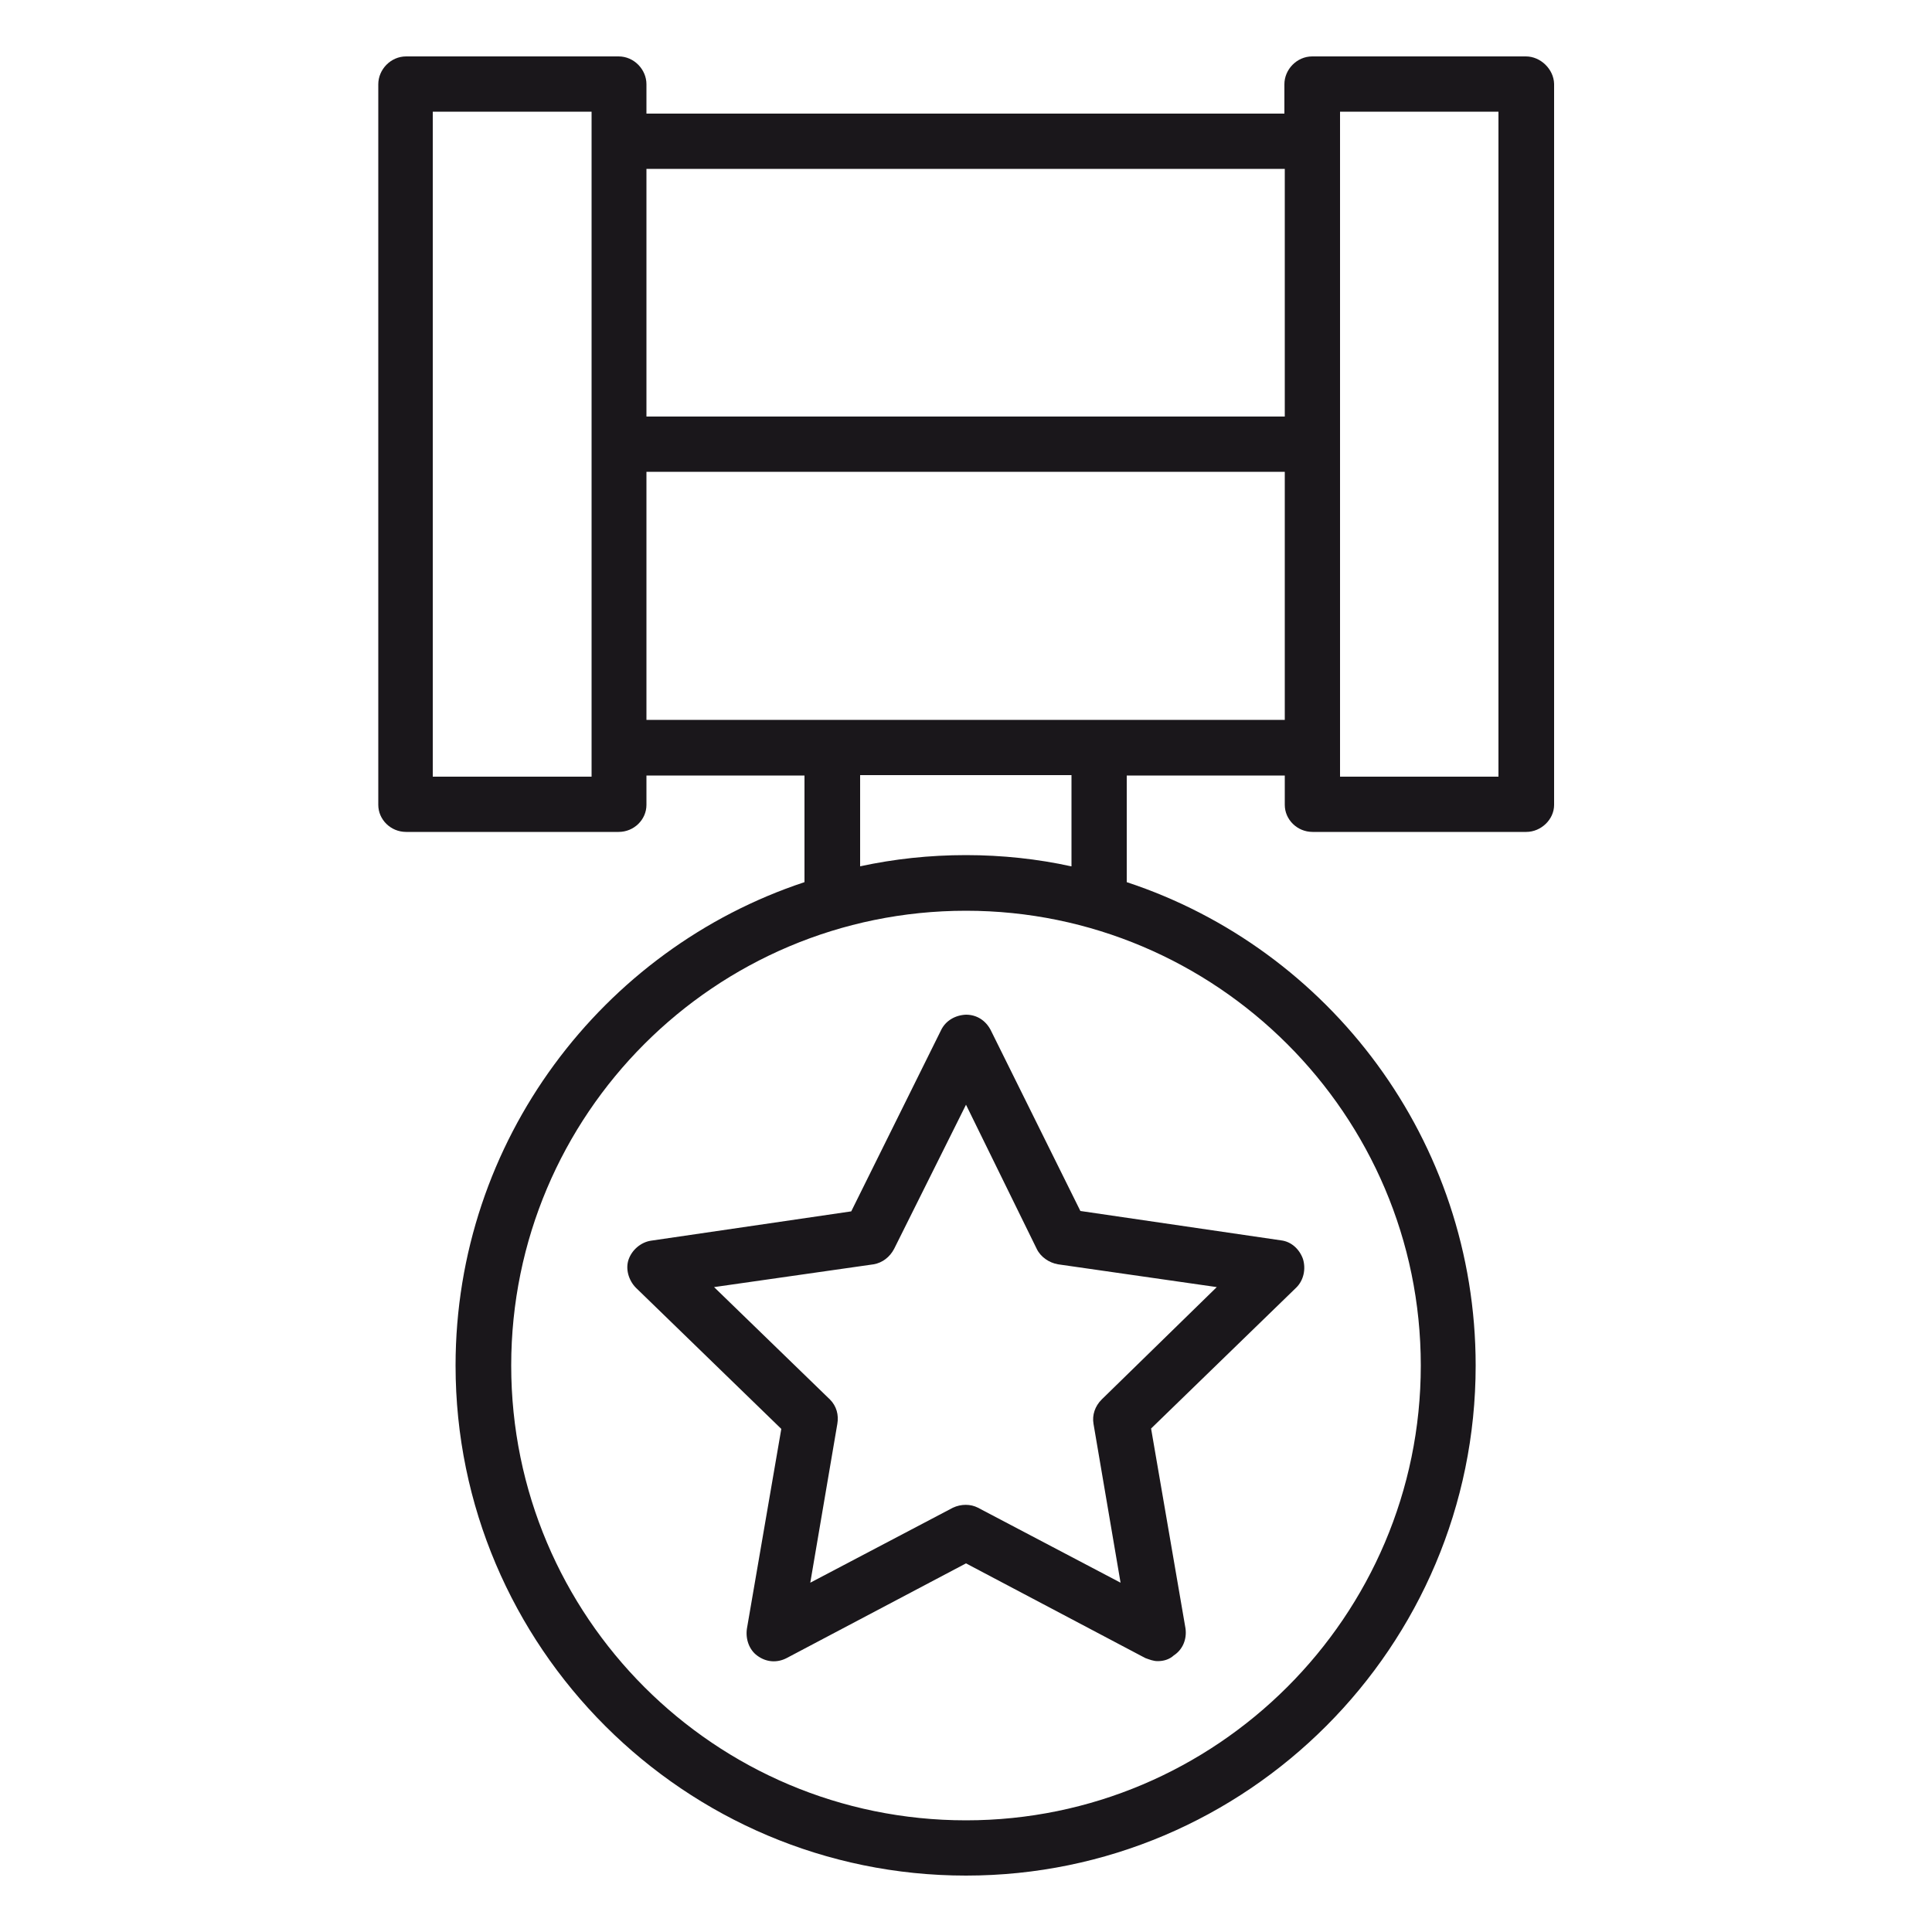 <?xml version="1.0" encoding="UTF-8"?>
<!-- Generator: Adobe Illustrator 28.0.0, SVG Export Plug-In . SVG Version: 6.00 Build 0)  -->
<svg xmlns="http://www.w3.org/2000/svg" xmlns:xlink="http://www.w3.org/1999/xlink" version="1.1" id="Calque_1" x="0px" y="0px" viewBox="0 0 500 500" style="enable-background:new 0 0 500 500;" xml:space="preserve">
<style type="text/css">
	.st0{fill:#1A171B;}
	.st1{fill:#FFFFFF;}
</style>
<g>
	<g>
		<path class="st0" d="M394.9,14.6h-55.3c-4,0-7.2,3.4-7.2,7.2v7.6H167.3v-7.6c0-3.8-3.2-7.2-7.2-7.2h-55c-4,0-7.2,3.4-7.2,7.2    v186.5c0,3.8,3.2,7,7.2,7h55c4,0,7.2-3.2,7.2-7v-7.6h40.9v27.6c-52.3,17.3-90.3,66.9-90.3,125.1c0,72.8,59.3,132,132.1,132    s131.9-59.3,131.9-132c0-58.2-37.8-107.8-90.3-125.1v-27.6h40.9v7.6c0,3.8,3.2,7,7.2,7h55.3c3.8,0,7.2-3.2,7.2-7V21.7    C402.1,17.9,398.7,14.6,394.9,14.6z M332.5,43.7v64.1H167.3V43.7H332.5z M153.1,201H112V28.9h41.1v7.6V115v78.5V201z M367.7,353.4    c0,65-53,117.7-117.7,117.7c-65,0-117.7-52.7-117.7-117.7S185,235.7,250,235.7C314.7,235.7,367.7,288.4,367.7,353.4z M277.2,224.2    c-8.6-1.9-17.9-2.9-27.2-2.9c-9.5,0-18.6,1-27.4,2.9v-23.6h54.7V224.2z M167.3,186.3v-64.2h165.2v64.2H167.3z M387.8,201h-41v-7.6    V115V36.5v-7.6h41V201z"></path>
	</g>
	<g>
		<path class="st0" d="M243.5,266.7l-23.2,46.8l-51.9,7.6c-2.5,0.4-4.8,2.3-5.7,4.8c-0.9,2.5,0,5.5,1.9,7.4l37.6,36.5l-8.9,51.7    c-0.4,2.7,0.6,5.5,2.7,7c2.3,1.7,5.1,1.9,7.6,0.6l46.4-24.5l46.4,24.5c1.1,0.4,2.1,0.8,3.2,0.8c1.5,0,3-0.4,4.2-1.5    c2.3-1.5,3.4-4.2,3-7l-8.9-51.7l37.6-36.5c1.9-1.9,2.5-4.8,1.7-7.4c-0.9-2.5-3-4.5-5.7-4.8l-51.9-7.6l-23.2-46.8    c-1.3-2.5-3.6-4-6.4-4C247.3,262.7,244.7,264.1,243.5,266.7z M268.3,323.2c1,2.1,3.2,3.6,5.5,4l41.1,5.9l-29.8,29.1    c-1.7,1.7-2.5,4-2.1,6.3l7,41.1l-36.9-19.4c-1.9-1-4.4-1-6.5,0l-36.9,19.4l7-41.1c0.4-2.3-0.2-4.6-1.9-6.3l-30-29.1l41.3-5.9    c2.3-0.4,4.2-1.9,5.3-4l18.6-37.3L268.3,323.2z"></path>
	</g>
</g>
</svg>
